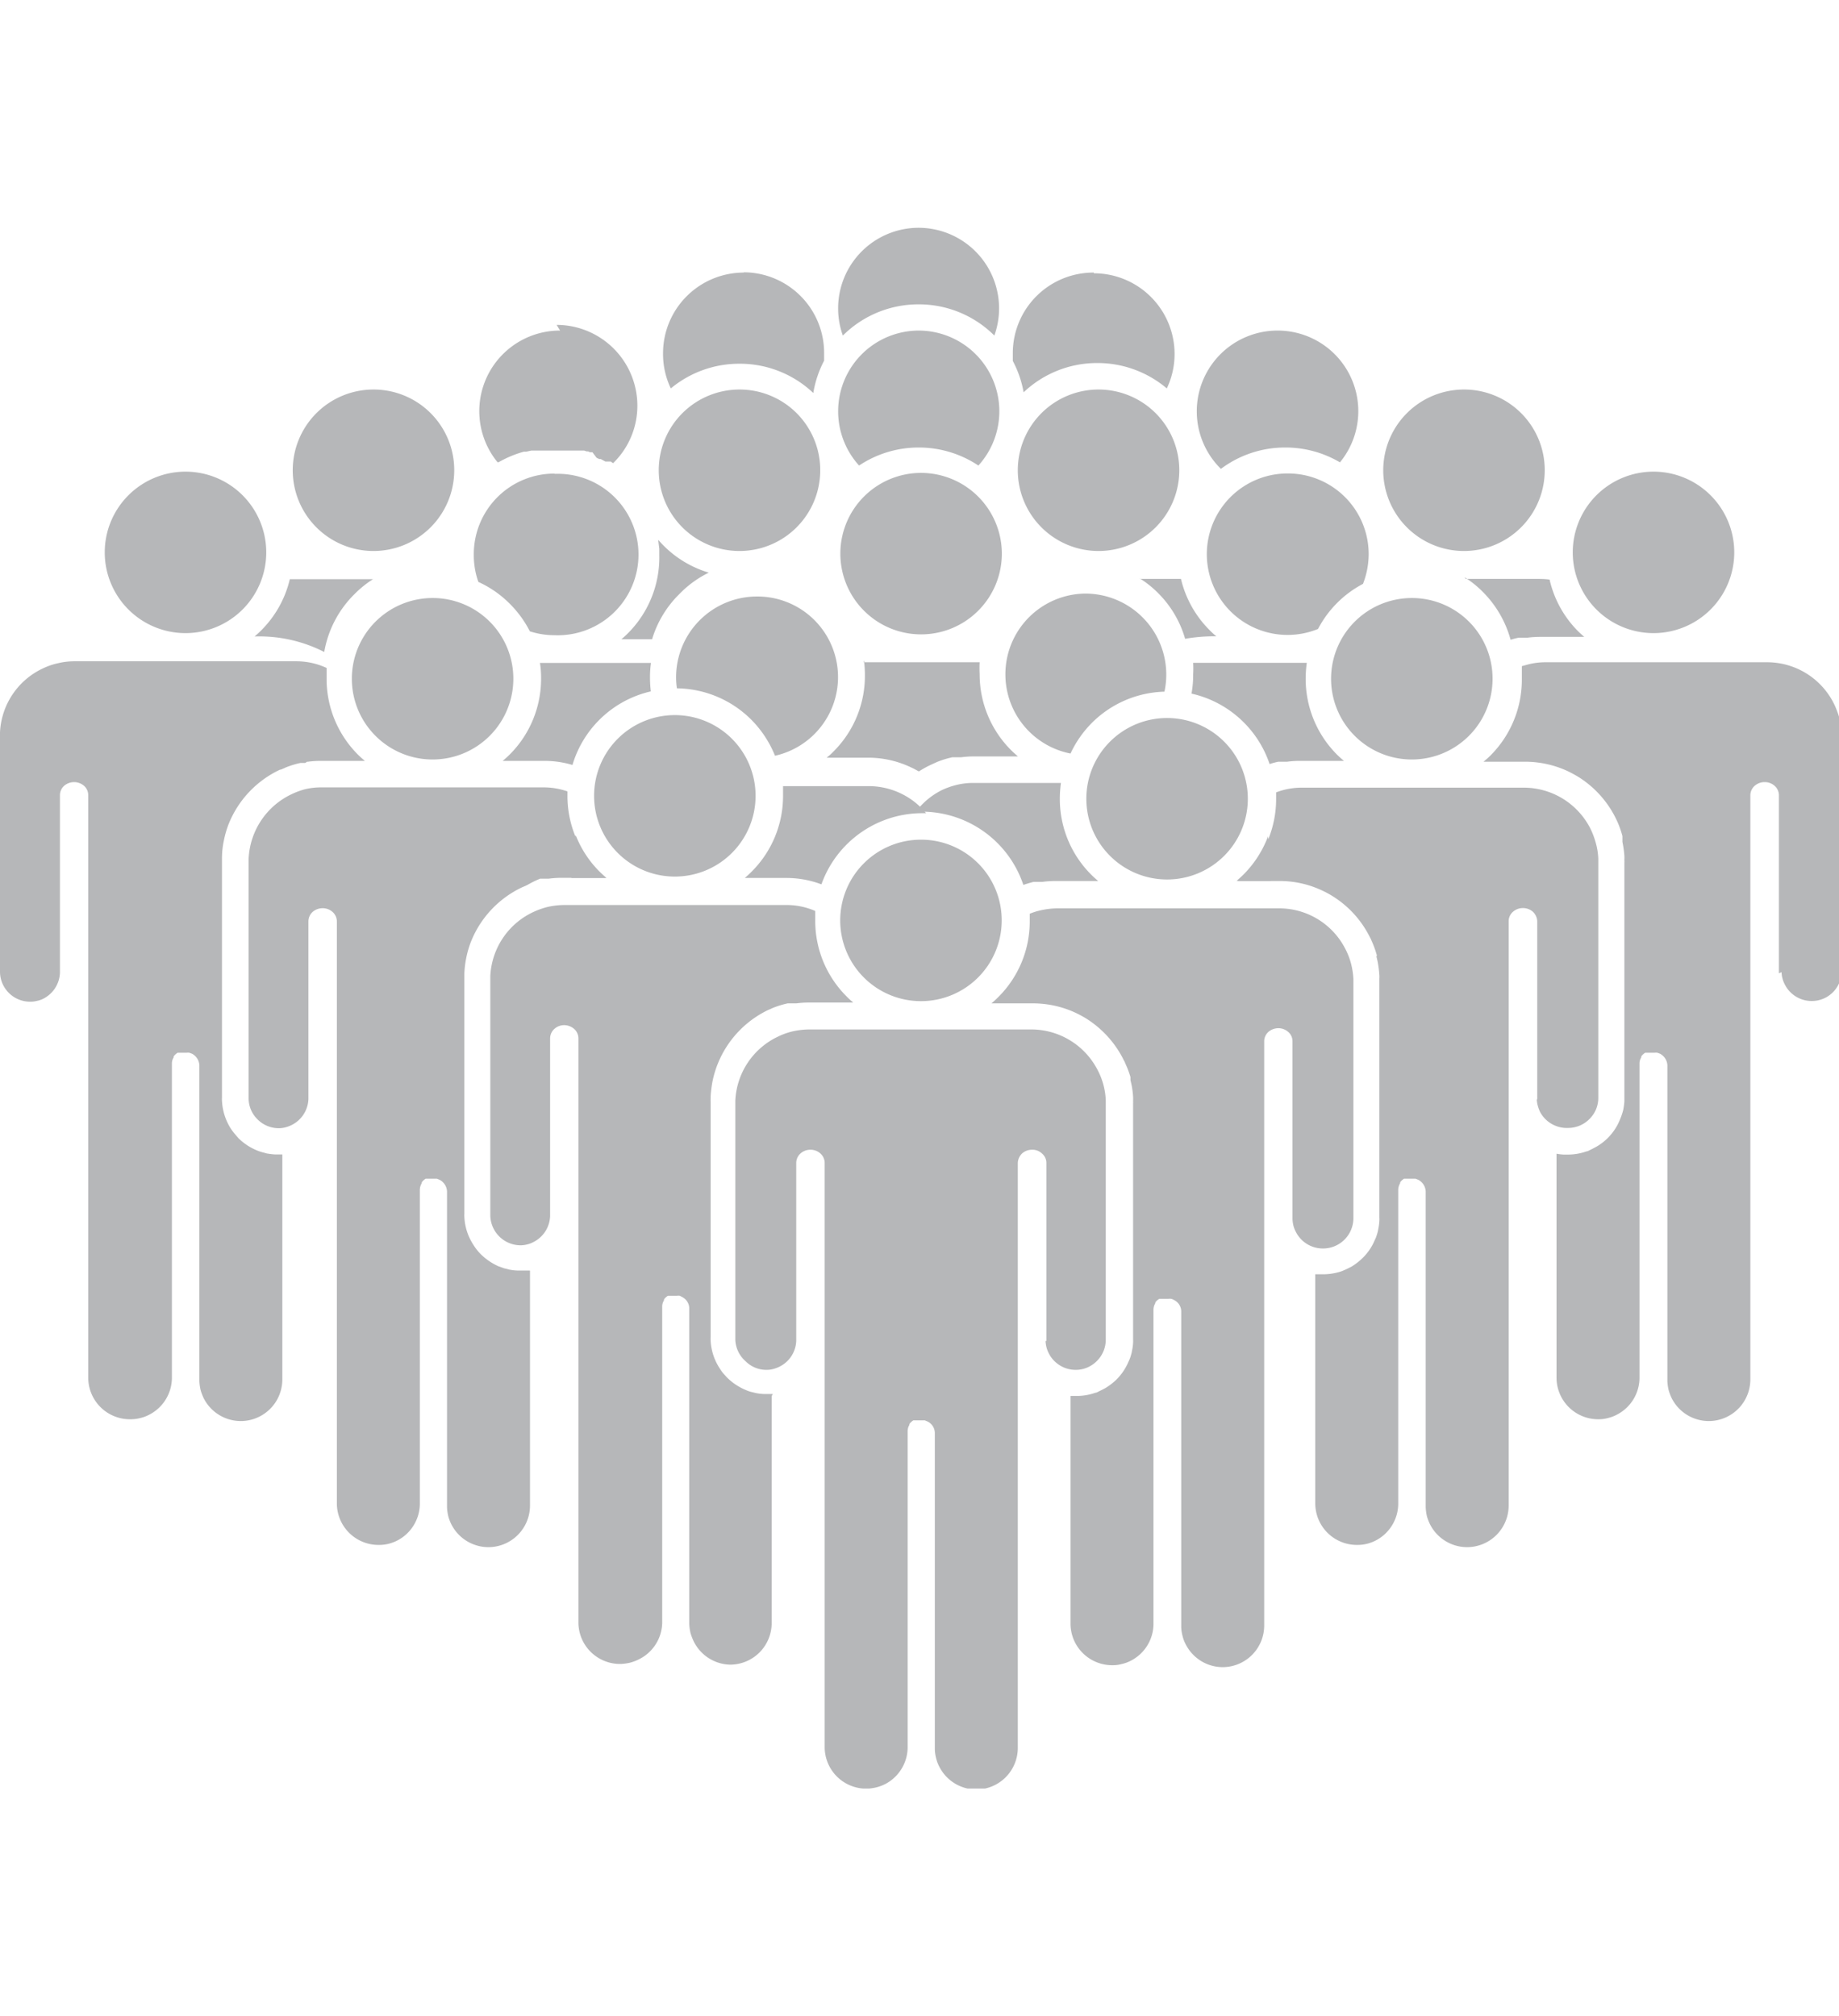 <svg id="Layer_1" data-name="Layer 1" xmlns="http://www.w3.org/2000/svg" xmlns:xlink="http://www.w3.org/1999/xlink" viewBox="0 0 132.55 145.34">
    <defs>
        <clipPath id="employee-clip">
            <rect y="16.42" width="132.55" height="112.51" style="fill:none" />
        </clipPath>
    </defs>
    <title>employee-icon</title>
    <g style="clip-path:url(#employee-clip)">
        <path d="M66.22,16.42a5.81,5.81,0,0,0-5.47,7.77h0a7.71,7.71,0,0,1,5.46-2.25h0a7.69,7.69,0,0,1,5.46,2.25h0a5.81,5.81,0,0,0-5.48-7.77" style="fill:#b6b7b9" />
        <path d="M53.61,19.65a5.82,5.82,0,0,0-5.82,5.81A5.75,5.75,0,0,0,48.35,28a7.72,7.72,0,0,1,4.95-1.78h0a7.69,7.69,0,0,1,5.32,2.11A7.67,7.67,0,0,1,59.4,26c0-.18,0-.37,0-.56a5.81,5.81,0,0,0-5.81-5.81" style="fill:#b6b7b9" />
        <path d="M78.84,19.65A5.81,5.81,0,0,0,73,25.46c0,.19,0,.38,0,.56a7.67,7.67,0,0,1,.78,2.26,7.69,7.69,0,0,1,5.32-2.11h0A7.72,7.72,0,0,1,84.1,28a5.75,5.75,0,0,0,.56-2.49,5.82,5.82,0,0,0-5.82-5.81" style="fill:#b6b7b9" />
        <path d="M66.22,23.83a5.82,5.82,0,0,0-4.3,9.73,7.73,7.73,0,0,1,4.3-1.3h0a7.73,7.73,0,0,1,4.3,1.3,5.82,5.82,0,0,0-4.31-9.73" style="fill:#b6b7b9" />
        <path d="M47.44,38.91a7.7,7.7,0,0,0,3.65,2.37A7.49,7.49,0,0,0,49,42.79a7.68,7.68,0,0,0-2,3.29h-.34l-.13,0h-.33l-.28,0h0l-.29,0h0l-.59,0h-.25c.17-.14.33-.29.49-.45A7.74,7.74,0,0,0,47.52,40h0V39.8h0v-.11h0v0h0v-.06h0v-.07h0v0h0C47.48,39.24,47.46,39.07,47.44,38.91Z" style="fill:#b6b7b9" />
        <path d="M42.59,32.77l.13.06Zm-2.22-8.94a5.81,5.81,0,0,0-4.51,9.49l.08,0h0a7.87,7.87,0,0,1,1.82-.76h0l.17,0h0l.37-.08h0l.18,0h0l.17,0h.22l.17,0h2l.08,0h.6l0,0h.05l.07,0h0l.07,0h0l.06,0h.07l.06,0h0l.18.06h0l.05,0h0l.06,0h0l.13.06.07,0h0l.05,0h0l.06,0h0L43,33h0l.19.09.06,0h0l.05,0h0l.33.18h0l.05,0h0l.05,0,.07,0,.06,0h0l.05,0h0l.06,0h0l.05,0h0l.17.12h0l0,0h0l0,0h0a5.77,5.77,0,0,0,1.75-4.15,5.83,5.83,0,0,0-5.82-5.82" style="fill:#b6b7b9" />
        <path d="M92.08,23.83A5.82,5.82,0,0,0,88,33.8a7.7,7.7,0,0,1,4.64-1.54h0a7.7,7.7,0,0,1,3.94,1.07,5.81,5.81,0,0,0-4.5-9.5" style="fill:#b6b7b9" />
        <path d="M23.37,47a10.26,10.26,0,0,0-4.93-1.12h-.09c.17-.14.33-.29.49-.45a7.72,7.72,0,0,0,2.05-3.68c.31,0,.63,0,1,0h5a7.48,7.48,0,0,0-1.32,1.06A7.69,7.69,0,0,0,23.37,47" style="fill:#b6b7b9" />
        <path d="M26.92,28.08a5.82,5.82,0,1,0,5.82,5.81,5.81,5.81,0,0,0-5.82-5.81" style="fill:#b6b7b9" />
        <path d="M53.3,28.08a5.82,5.82,0,1,0,5.82,5.81,5.81,5.81,0,0,0-5.82-5.81" style="fill:#b6b7b9" />
        <path d="M82.16,41.73h2.06q.47,0,.9,0a7.72,7.72,0,0,0,2.06,3.69,5.23,5.23,0,0,0,.49.45h-.1a11.93,11.93,0,0,0-2.15.18,7.62,7.62,0,0,0-1.94-3.29,7.48,7.48,0,0,0-1.32-1.06" style="fill:#b6b7b9" />
        <path d="M79.15,28.08A5.82,5.82,0,1,0,85,33.89a5.82,5.82,0,0,0-5.82-5.81" style="fill:#b6b7b9" />
        <path d="M105.65,41.73h4.94c.38,0,.75,0,1.1.05a7.69,7.69,0,0,0,2,3.67c.16.16.32.31.5.46h-3.1a7.27,7.27,0,0,0-1,.06h-.07l-.21,0-.14,0h-.08l-.13,0a5.47,5.47,0,0,0-.58.15,7.79,7.79,0,0,0-2-3.45,7.48,7.48,0,0,0-1.32-1.06" style="fill:#b6b7b9" />
        <path d="M105.52,28.08a5.82,5.82,0,1,0,5.82,5.81,5.81,5.81,0,0,0-5.82-5.81" style="fill:#b6b7b9" />
        <path d="M92.78,34.13A5.82,5.82,0,1,0,95,45.34a7.7,7.7,0,0,1,3.24-3.25,5.92,5.92,0,0,0,.41-2.15,5.82,5.82,0,0,0-5.82-5.81" style="fill:#b6b7b9" />
        <path d="M86,47.78h8.19a8.5,8.5,0,0,0-.08,1.14h0a7.72,7.72,0,0,0,2.25,5.47c.16.16.33.31.51.46h-3.1a7.06,7.06,0,0,0-1,.06h-.07l-.21,0-.15,0-.07,0-.13,0a4.91,4.91,0,0,0-.63.17A7.73,7.73,0,0,0,85.88,50,7.49,7.49,0,0,0,86,48.6h0a7.38,7.38,0,0,0,0-.82" style="fill:#b6b7b9" />
        <path d="M40,34.14A5.81,5.81,0,0,0,34.15,40a5.75,5.75,0,0,0,.33,1.95,7.63,7.63,0,0,1,2.25,1.56,7.78,7.78,0,0,1,1.46,2,5.75,5.75,0,0,0,1.77.28,5.82,5.82,0,1,0,0-11.63" style="fill:#b6b7b9" />
        <path d="M41.28,55.15a7,7,0,0,0-2.05-.3h-3c.18-.15.35-.3.51-.46A7.72,7.72,0,0,0,39,48.92h0a7.08,7.08,0,0,0-.08-1.13h8a7.22,7.22,0,0,0-.07,1.05h0a8.26,8.26,0,0,0,.06,1,7.68,7.68,0,0,0-5.65,5.31" style="fill:#b6b7b9" />
        <path d="M66.4,34.09a5.82,5.82,0,1,0,5.81,5.82,5.83,5.83,0,0,0-5.81-5.82" style="fill:#b6b7b9" />
        <path d="M62.24,47.74h8.37a8.27,8.27,0,0,0,0,.86h0a7.72,7.72,0,0,0,2.26,5.47c.16.16.33.31.5.46h-3.1a7,7,0,0,0-1,.06h-.08l-.21,0-.14,0-.07,0-.13,0a6.74,6.74,0,0,0-1.08.33l-.2.09-.13.06,0,0h0a7.43,7.43,0,0,0-1,.54c-.17-.09-.34-.19-.52-.27a7.16,7.16,0,0,0-3.13-.72h-3a4.41,4.41,0,0,0,.51-.46,7.69,7.69,0,0,0,2.25-5.46h0a8,8,0,0,0-.07-1.1m3.13,35.39V99.56h0a3,3,0,0,1-1.66,2.62l-.26.12V89.51c0-.1.1-.2.14-.3l.15-.38c0-.11.07-.24.1-.4h0a3.68,3.68,0,0,0,.08-.58,1.85,1.85,0,0,0,0-.23h0V82.72l.06,0a4,4,0,0,0,1.38.38m4,19.17a3,3,0,0,1-1.6-1.44,3.1,3.1,0,0,1-.23-.6,3.52,3.52,0,0,1-.1-.65V82.9l.2,0h.09l.12,0,0,0H68a3.13,3.13,0,0,0,.61-.19l.11,0h0l.1,0h0v5.31a1.77,1.77,0,0,0,0,.23,4.23,4.23,0,0,0,.5,1.74Z" style="fill:#b6b7b9" />
        <path d="M119.18,34A5.82,5.82,0,1,0,125,39.84,5.82,5.82,0,0,0,119.18,34" style="fill:#b6b7b9" />
        <path d="M128.22,70.16v0h0V57.32h0a.92.92,0,0,0-.32-.68,1.07,1.07,0,0,0-.71-.26h0a1.07,1.07,0,0,0-.71.26.92.92,0,0,0-.32.68h0V99.44h0a3,3,0,0,1-3,3h0a3,3,0,0,1-2.66-1.63,3.92,3.92,0,0,1-.23-.6,3.51,3.51,0,0,1-.09-.65V76.79a1,1,0,0,0-.53-.83l-.19-.07a.78.78,0,0,0-.21,0h-.23l-.11,0-.11,0h-.22a1,1,0,0,0-.28.26.43.43,0,0,0,0,.07h0a.82.82,0,0,0-.13.46h0v22.7h0a3,3,0,0,1-1.67,2.62,2.54,2.54,0,0,1-.6.22,2.37,2.37,0,0,1-.65.09h-.06a3,3,0,0,1-3-3h0V83.17a4,4,0,0,0,.5.06H113a4,4,0,0,0,1.35-.23c.1,0,.22-.09.36-.15l.34-.18a3.94,3.94,0,0,0,1.69-1.91q.11-.26.15-.39A3.59,3.59,0,0,0,117,80h0a5.25,5.25,0,0,0,.08-.59c0-.07,0-.15,0-.23h0v-17a.86.86,0,0,0,0-.16v-.07a2.17,2.17,0,0,0,0-.26,7.87,7.87,0,0,0-.14-1l0-.21c0-.23,0-.13,0-.21h0a6.84,6.84,0,0,0-.37-1.05l-.09-.19-.1-.2h0a7.36,7.36,0,0,0-2.64-2.84c-.22-.13-.44-.25-.68-.37a7.29,7.29,0,0,0-3.13-.71h-3c.18-.15.35-.3.51-.46a7.72,7.72,0,0,0,2.25-5.47h0c0-.16,0-.32,0-.49h0c0-.16,0-.31,0-.47l.52-.14a5.06,5.06,0,0,1,1.17-.14h16a5.38,5.38,0,0,1,4.76,2.9,6.16,6.16,0,0,1,.42,1.06,5.51,5.51,0,0,1,.18,1.15v0h0V53h0v17h0a2.15,2.15,0,0,1-2.16,2.16h0a2.17,2.17,0,0,1-1.93-1.18,2,2,0,0,1-.17-.43,1.84,1.84,0,0,1-.07-.47Z" style="fill:#b6b7b9" />
        <path d="M13.37,34a5.82,5.82,0,1,0,5.82,5.82A5.82,5.82,0,0,0,13.37,34" style="fill:#b6b7b9" />
        <path d="M20.35,83.22V99.44h0a3,3,0,0,1-3,3h0a3,3,0,0,1-2.66-1.63,3.92,3.92,0,0,1-.23-.6,3.51,3.51,0,0,1-.09-.65v-.05h0V76.79a1,1,0,0,0-.53-.83l-.19-.07a.78.78,0,0,0-.21,0h-.23l-.12,0-.1,0H12.8a1,1,0,0,0-.28.26.16.16,0,0,0,0,.07h0a.82.82,0,0,0-.13.46h0v22.7h0a3,3,0,0,1-1.67,2.62,2.54,2.54,0,0,1-.6.22,2.83,2.83,0,0,1-.65.09H9.36a3,3,0,0,1-3-3h0V57.32h0a.91.91,0,0,0-.31-.68,1.11,1.11,0,0,0-.71-.26h0a1.11,1.11,0,0,0-.71.26.91.91,0,0,0-.31.68h0V70.14h0A2.19,2.19,0,0,1,3.11,72a1.76,1.76,0,0,1-.44.15,1.84,1.84,0,0,1-.47.06h0A2.17,2.17,0,0,1,0,70.08H0V53H0V52.8A5.37,5.37,0,0,1,3.1,48.18a4.92,4.92,0,0,1,1.08-.37,5.06,5.06,0,0,1,1.17-.14h16a5.19,5.19,0,0,1,2.19.48c0,.25,0,.51,0,.77h0a7.72,7.72,0,0,0,2.25,5.47c.16.16.33.31.51.46H23.2a7.06,7.06,0,0,0-1,.06h-.07L22,55l-.15,0-.07,0-.13,0a6.62,6.62,0,0,0-1.07.33l-.2.09-.14.06-.05,0h0a7.34,7.34,0,0,0-3.74,4,7.26,7.26,0,0,0-.31,1.09A6.13,6.13,0,0,0,16,61.8h0v.13c0,.06,0,.13,0,.19v17a1.64,1.64,0,0,0,0,.23,4.1,4.1,0,0,0,.63,2c.08.12.17.24.26.35s.21.25.29.34h0a4.08,4.08,0,0,0,1.27.86,2.92,2.92,0,0,0,.38.14l.4.11h0a5.41,5.41,0,0,0,.58.07h.57" style="fill:#b6b7b9" />
        <path d="M31.22,43.11A5.82,5.82,0,1,0,37,48.92a5.81,5.81,0,0,0-5.82-5.81" style="fill:#b6b7b9" />
        <path d="M38.2,91.61v16.92h0a3,3,0,0,1-3,3h0a3,3,0,0,1-2.66-1.63,3.26,3.26,0,0,1-.23-.6,3.4,3.4,0,0,1-.09-.65v-.05h0V85.88a1,1,0,0,0-.53-.83l-.2-.08-.2,0H31l-.1,0h-.22a1,1,0,0,0-.28.26l0,.06h0a1,1,0,0,0-.14.46h0v22.69h0a3,3,0,0,1-1.66,2.63,3.07,3.07,0,0,1-.6.22,2.82,2.82,0,0,1-.65.08h-.07a3,3,0,0,1-3-3V66.41h0a.92.92,0,0,0-.32-.68,1.07,1.07,0,0,0-.71-.26h0a1.11,1.11,0,0,0-.71.26.93.93,0,0,0-.31.69h0V79.22h0A2.18,2.18,0,0,1,21,81.11a2.32,2.32,0,0,1-.44.16,1.84,1.84,0,0,1-.47.06h0a2.16,2.16,0,0,1-1.53-.64,2.12,2.12,0,0,1-.64-1.53h0v-17h0v-.24A5.41,5.41,0,0,1,21,57.26,5.5,5.5,0,0,1,22,56.89a5.06,5.06,0,0,1,1.17-.13h16a5.23,5.23,0,0,1,1.73.29v.31h0a7.66,7.66,0,0,0,2.26,5.46,5.45,5.45,0,0,0,.5.46h-3.1a7.16,7.16,0,0,0-1,.06h-.07l-.21,0-.14,0h-.08l-.13,0A8.25,8.25,0,0,0,38,63.8l-.2.09-.14.06,0,0h0a7.34,7.34,0,0,0-3.74,4,7.23,7.23,0,0,0-.45,2.22h0v.12c0,.07,0,.13,0,.2v17a1.64,1.64,0,0,0,0,.23,4,4,0,0,0,.64,2,3.9,3.9,0,0,0,.25.36,3.73,3.73,0,0,0,.29.33h0a4.42,4.42,0,0,0,1.27.87l.39.14.39.1h0a3.81,3.81,0,0,0,.59.07l.23,0h.22l.35,0h.1Z" style="fill:#b6b7b9" />
        <path d="M101.76,43.11a5.82,5.82,0,1,0,5.82,5.81,5.81,5.81,0,0,0-5.82-5.81" style="fill:#b6b7b9" />
        <path d="M110.8,79.24h0V66.41h0a1,1,0,0,0-.32-.69,1.08,1.08,0,0,0-.71-.26h0a1.07,1.07,0,0,0-.71.26.9.9,0,0,0-.32.69h0v42.12h0a3,3,0,0,1-3,3h0a3,3,0,0,1-2.66-1.63,3.45,3.45,0,0,1-.23-.59,3.62,3.62,0,0,1-.09-.66v-.05h0V85.88a1,1,0,0,0-.53-.83l-.2-.08-.2,0h-.23l-.12,0-.1,0h-.18l0,0h0a1,1,0,0,0-.28.26l0,.06h0a1,1,0,0,0-.14.46h0v22.69a3,3,0,0,1-1.66,2.63,3.07,3.07,0,0,1-.6.22,2.84,2.84,0,0,1-.66.08h-.06a3,3,0,0,1-3-3h0V91.86l.25,0h.3a4.2,4.2,0,0,0,1.35-.22l.37-.16.34-.17a4.48,4.48,0,0,0,.82-.64,3.85,3.85,0,0,0,.86-1.28,1.81,1.81,0,0,0,.15-.38,2.32,2.32,0,0,0,.1-.4h0a3.81,3.81,0,0,0,.08-.59,1.69,1.69,0,0,0,0-.23h0V70.54a2.11,2.11,0,0,0,0-.25,7.87,7.87,0,0,0-.13-1l-.05-.21c-.06-.23,0-.13,0-.21h0a6.87,6.87,0,0,0-.38-1.05,1.44,1.44,0,0,0-.09-.2l-.1-.19h0a7.29,7.29,0,0,0-2.64-2.84,6.27,6.27,0,0,0-.68-.37,7.15,7.15,0,0,0-3.13-.71h-3c.17-.15.34-.3.5-.46a7.7,7.7,0,0,0,2.26-5.47h0c0-.1,0-.2,0-.3h0v-.09h0v-.07h0a5.15,5.15,0,0,1,1.86-.34h16a5.39,5.39,0,0,1,4.76,2.89,5.67,5.67,0,0,1,.41,1.06,4.93,4.93,0,0,1,.19,1.16v.25h0v17h0a2.12,2.12,0,0,1-.64,1.53,2.16,2.16,0,0,1-1.52.64h0A2.19,2.19,0,0,1,111,80.15a2.85,2.85,0,0,1-.16-.44,1.77,1.77,0,0,1-.07-.46Z" style="fill:#b6b7b9" />
        <path d="M78.25,42.79a5.82,5.82,0,0,0-1.09,11.53,7.77,7.77,0,0,1,1.54-2.21,7.69,7.69,0,0,1,5.23-2.25,5.84,5.84,0,0,0-5.68-7.07" style="fill:#b6b7b9" />
        <path d="M91.4,60.29l0,.1a5.51,5.51,0,0,1,.18,1.16h0v.24h0v1.71H89.13c.17-.15.34-.3.5-.46a7.7,7.7,0,0,0,1.77-2.76M65.92,58.64a5.37,5.37,0,0,1,2-1.7,5.73,5.73,0,0,1,1.08-.37,5.06,5.06,0,0,1,1.17-.13h6.3a8.5,8.5,0,0,0-.08,1.14h0a7.7,7.7,0,0,0,2.26,5.47c.16.16.33.31.5.46H76.1a7,7,0,0,0-.95.06h-.08l-.21,0-.14,0h-.07l-.14,0c-.25.06-.51.14-.75.22a7.73,7.73,0,0,0-7.34-5.28h0l-.5,0" style="fill:#b6b7b9" />
        <path d="M54.55,43a5.83,5.83,0,0,0-5.82,5.82,5.29,5.29,0,0,0,.06.8,7.71,7.71,0,0,1,5.36,2.26,7.84,7.84,0,0,1,1.71,2.6A5.81,5.81,0,0,0,54.55,43" style="fill:#b6b7b9" />
        <path d="M41.18,63.29V62h0V61.8a5.55,5.55,0,0,1,.32-1.58,7.68,7.68,0,0,0,1.71,2.61c.17.16.33.32.51.46Zm18,.45a7.15,7.15,0,0,0-2.5-.45h-3c.17-.14.34-.3.5-.46a7.7,7.7,0,0,0,2.26-5.46h0c0-.24,0-.47,0-.7h6.18a5.37,5.37,0,0,1,4.13,1.95h-.27a7.72,7.72,0,0,0-7.27,5.12" style="fill:#b6b7b9" />
        <path d="M84.13,51.76a5.82,5.82,0,1,0,5.81,5.82,5.82,5.82,0,0,0-5.81-5.82" style="fill:#b6b7b9" />
        <path d="M93.16,87.9v0h0V75.06h0a.88.88,0,0,0-.32-.68,1.06,1.06,0,0,0-.7-.26h0a1.11,1.11,0,0,0-.71.26.91.91,0,0,0-.31.68h0v42.12h0a3,3,0,0,1-3,3h0a3,3,0,0,1-2.65-1.63,2.57,2.57,0,0,1-.23-.6,2.84,2.84,0,0,1-.1-.65V94.53a.92.92,0,0,0-.53-.82.64.64,0,0,0-.19-.08.78.78,0,0,0-.21,0H84l-.12,0-.1,0h-.22a.91.91,0,0,0-.29.26.61.61,0,0,1,0,.06h0a.91.91,0,0,0-.13.46h0v22.7h0a3,3,0,0,1-1.66,2.62,2.61,2.61,0,0,1-.61.22,2.37,2.37,0,0,1-.65.09h-.06a3,3,0,0,1-3-3h0V100.63c.11,0,.23,0,.34,0h.1a4,4,0,0,0,1.35-.23c.1,0,.22-.09.36-.15l.35-.18a4.44,4.44,0,0,0,.82-.63,4.06,4.06,0,0,0,.86-1.28,2.36,2.36,0,0,0,.15-.38,2.58,2.58,0,0,0,.1-.4h0a3.65,3.65,0,0,0,.08-.59,1.69,1.69,0,0,0,0-.23h0v-17a.86.86,0,0,0,0-.16.2.2,0,0,0,0-.07,2.11,2.11,0,0,0,0-.26,6.09,6.09,0,0,0-.14-1l-.05-.21c0-.24,0-.13,0-.22h0a6.87,6.87,0,0,0-.38-1,.84.84,0,0,0-.09-.19l-.1-.2h0a7.43,7.43,0,0,0-2.64-2.84c-.21-.13-.44-.25-.68-.37a7.29,7.29,0,0,0-3.13-.71h-3c.17-.14.34-.3.5-.46a7.68,7.68,0,0,0,2.26-5.46h0c0-.18,0-.36,0-.54a4.63,4.63,0,0,1,.8-.25,5.67,5.67,0,0,1,1.17-.14h16a5.35,5.35,0,0,1,4.76,2.89,5.09,5.09,0,0,1,.42,1.06,5.51,5.51,0,0,1,.18,1.16h0v.24h0v17h0A2.19,2.19,0,0,1,95.33,90h0A2.18,2.18,0,0,1,93.4,88.8a2,2,0,0,1-.17-.43,2.42,2.42,0,0,1-.07-.47Z" style="fill:#b6b7b9" />
        <path d="M48.64,51.55a5.82,5.82,0,1,0,5.82,5.82,5.82,5.82,0,0,0-5.82-5.82" style="fill:#b6b7b9" />
        <path d="M55.62,100.64V117h0a3,3,0,0,1-3,3h0A3,3,0,0,1,50,118.32a3.92,3.92,0,0,1-.23-.6,3.5,3.5,0,0,1-.09-.66v0h0V94.32a.93.93,0,0,0-.53-.83L49,93.41a.76.76,0,0,0-.21,0h-.23l-.11,0-.11,0h-.13l0,0h-.07a1,1,0,0,0-.28.26.43.43,0,0,0,0,.07h0a.8.8,0,0,0-.13.46h0V117h0A3,3,0,0,1,46,119.64a3.07,3.07,0,0,1-.6.22,3.51,3.51,0,0,1-.65.09h-.06a3,3,0,0,1-3-3h0V74.85h0a.91.91,0,0,0-.31-.68,1.11,1.11,0,0,0-.71-.27h0a1.06,1.06,0,0,0-.7.26.92.92,0,0,0-.32.69h0V87.67h0a2.18,2.18,0,0,1-1.23,1.88,1.79,1.79,0,0,1-.44.16,1.84,1.84,0,0,1-.47.06h0a2.19,2.19,0,0,1-2.17-2.16h0v-17h0v-.24a5.37,5.37,0,0,1,3.09-4.62,5.52,5.52,0,0,1,1.08-.38,5.67,5.67,0,0,1,1.17-.13h16a5.16,5.16,0,0,1,2.08.43c0,.23,0,.47,0,.71h0A7.68,7.68,0,0,0,61,71.81a5.45,5.45,0,0,0,.5.46h-3.1a7.27,7.27,0,0,0-1,.06h-.07l-.21,0-.14,0-.07,0-.14,0a6.94,6.94,0,0,0-1.07.33l-.2.09-.14.06,0,0h0a7.33,7.33,0,0,0-4,5.12,8.45,8.45,0,0,0-.14,1.14h0v.13a1.21,1.21,0,0,0,0,.19v17a1.69,1.69,0,0,0,0,.23,4,4,0,0,0,.64,2,3.9,3.9,0,0,0,.25.36l.3.33h0a4.19,4.19,0,0,0,1.27.86,3.12,3.12,0,0,0,.39.15l.4.1h0a3.81,3.81,0,0,0,.59.07l.23,0h0l.19,0h.22" style="fill:#b6b7b9" />
        <path d="M66.38,60.53a5.82,5.82,0,1,0,5.82,5.81,5.81,5.81,0,0,0-5.82-5.81" style="fill:#b6b7b9" />
        <path d="M75.42,96.67v0h0V83.83h0a.88.88,0,0,0-.32-.68,1,1,0,0,0-.71-.27h0a1.08,1.08,0,0,0-.71.26,1,1,0,0,0-.32.69V126h0a3,3,0,0,1-3,3h0a3,3,0,0,1-2.65-1.63,2.57,2.57,0,0,1-.23-.6,2.84,2.84,0,0,1-.1-.66V126h0V103.3a.93.93,0,0,0-.53-.83l-.19-.08-.21,0h-.23l-.11,0-.11,0h-.17l0,0h0a1,1,0,0,0-.28.26l0,.06h0a.88.88,0,0,0-.13.46h0V126h0a3,3,0,0,1-1.66,2.63,3.16,3.16,0,0,1-.61.22,3.51,3.51,0,0,1-.65.09h-.06a3,3,0,0,1-3-3h0V83.83h0a.91.91,0,0,0-.31-.68,1.06,1.06,0,0,0-.71-.27h0a1.07,1.07,0,0,0-.71.26.92.92,0,0,0-.32.69h0V96.65h0a2.16,2.16,0,0,1-1.23,1.88,2.32,2.32,0,0,1-.44.16,1.84,1.84,0,0,1-.47.06h0a2.12,2.12,0,0,1-1.53-.64A2.16,2.16,0,0,1,53,96.58h0v-17h0v-.24a5.37,5.37,0,0,1,3.09-4.62,4.94,4.94,0,0,1,1.08-.38,5.67,5.67,0,0,1,1.17-.13h16a5.38,5.38,0,0,1,4.76,2.9,5.1,5.1,0,0,1,.6,2.21v.26h0v17h0a2.16,2.16,0,0,1-.64,1.53,2.14,2.14,0,0,1-1.53.64h0a2.17,2.17,0,0,1-1.93-1.18,2.26,2.26,0,0,1-.17-.43,2.54,2.54,0,0,1-.07-.47Z" style="fill:#b6b7b9" />
    </g>
</svg>